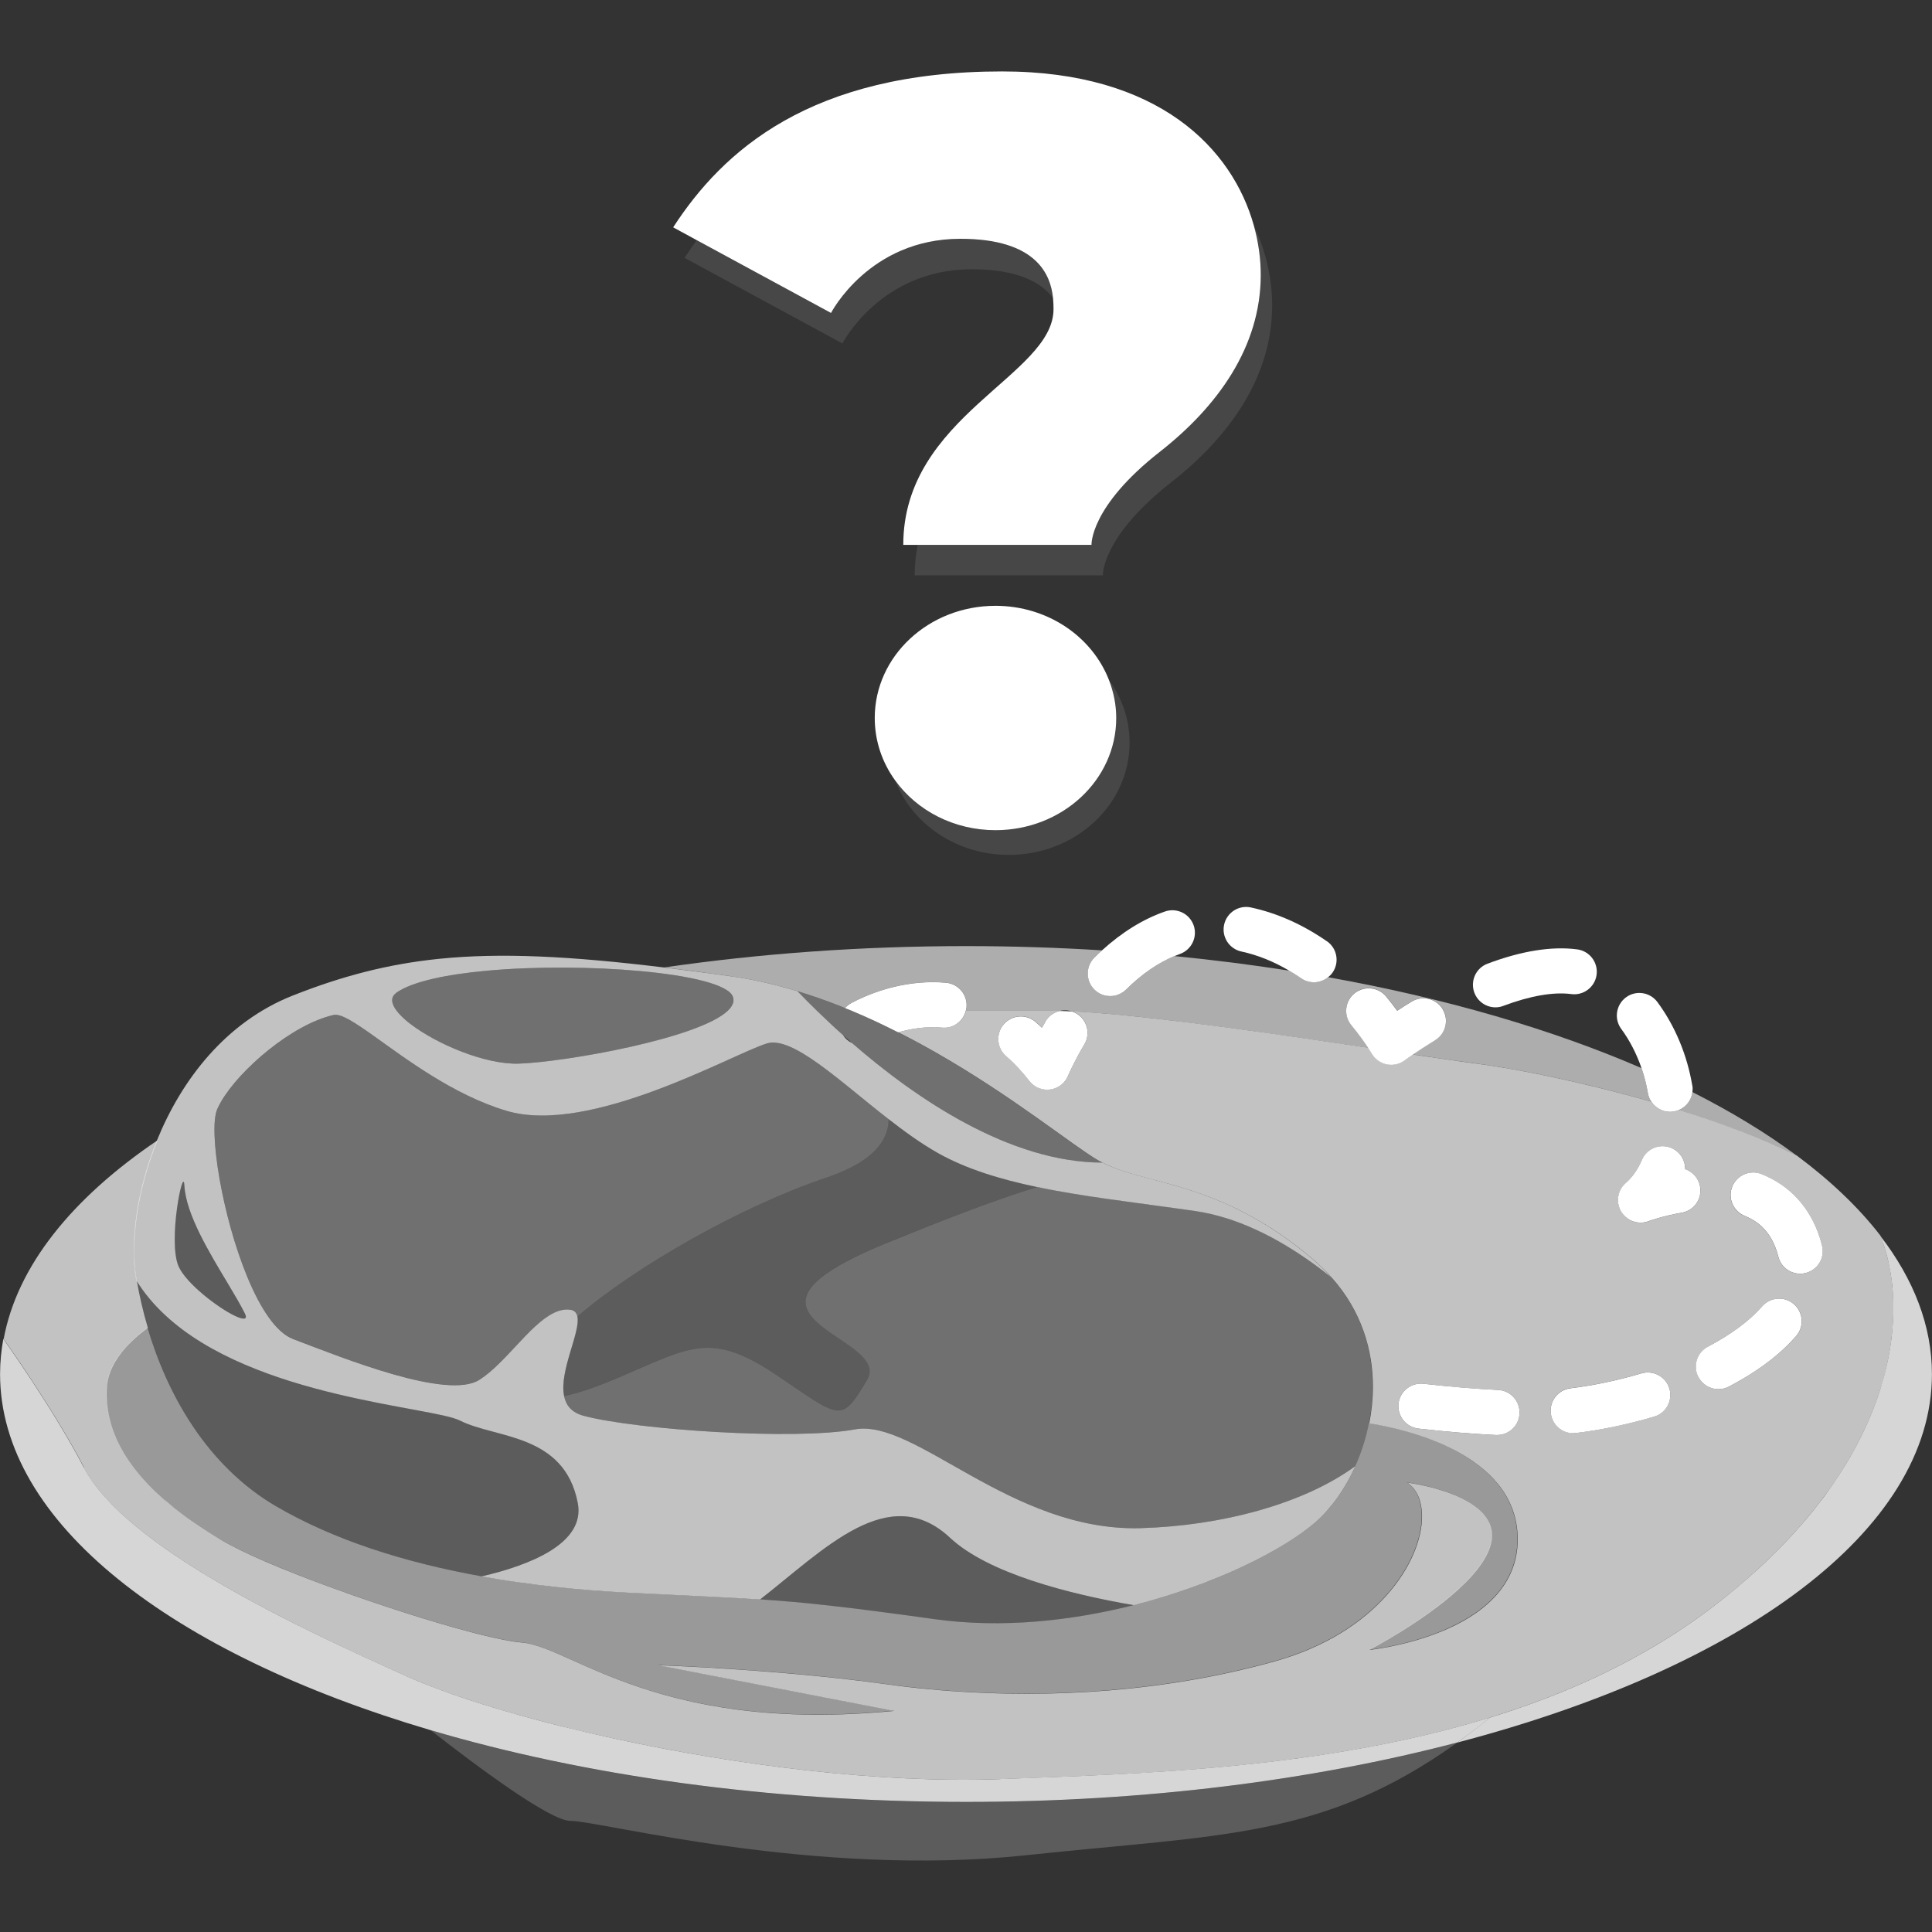 <svg viewBox="0 0 300 300" xmlns="http://www.w3.org/2000/svg"><rect x="0" y="0" width="300" height="300" fill="#333333" stroke="none"/><g fill="#fff"><path d="m 291.99 191.89 c .65 1.63 1.16 3.42 1.5 5.35 .35 1.93 .53 4 .51 6.19 -.01 1.09 -.07 2.21 -.18 3.36 -.06 .57 -.12 1.15 -.21 1.74 -.16 1.17 -.38 2.37 -.66 3.58 -.28 1.22 -.62 2.45 -1.01 3.71 -1.2 3.76 -2.96 7.68 -5.4 11.67 -.81 1.33 -1.7 2.67 -2.66 4.02 -.48 .67 -.98 1.35 -1.51 2.02 -1.04 1.35 -2.17 2.7 -3.38 4.05 -.6 .68 -1.23 1.35 -1.88 2.03 -1.29 1.35 -2.67 2.7 -4.14 4.05 -2.21 2.02 -4.61 4.03 -7.24 6.03 -1.29 .98 -2.6 1.92 -3.93 2.82 -2.66 1.81 -5.41 3.47 -8.23 5 -7.05 3.83 -14.53 6.83 -22.23 9.2 -1.73 1.39 -3.42 2.69 -5.07 3.88 44.12 -11.57 73.72 -32.86 73.72 -57.21 0 -7.51 -2.82 -14.73 -8.01 -21.47 z" opacity=".8"/><path d="m 63.73 159.01 c 4.08 3.13 11.65 6.34 16.87 6.15 7.21 -.26 27.85 -3.89 32.38 -8.2 .76 -.72 1.08 -1.46 .8 -2.21 -.72 -1.88 -6.66 -3.25 -14.33 -3.96 -7.4 -.68 -16.4 -.75 -23.94 -.05 -6.3 .58 -11.57 1.69 -13.99 3.42 -1.47 1.05 -.29 2.93 2.21 4.84 z" opacity=".3"/><path d="m 113.47 151.59 c 1.76 .25 3.5 .57 5.23 .96 s 3.45 .85 5.14 1.36 c 2.15 .65 4.28 1.4 6.36 2.21 .34 .13 .68 .27 1.02 .41 .27 -.31 .59 -.58 .98 -.79 2.27 -1.21 6.94 -3.24 12.66 -3.24 .69 0 1.38 .03 2.05 .09 1.93 .17 3.35 1.87 3.18 3.79 -.02 .2 -.06 .39 -.11 .57 h 13.02 c .49 0 1.01 .01 1.54 .02 .62 -.15 1.27 -.13 1.9 .07 5.05 .24 11.73 .94 18.92 1.85 l 4.81 .62 c 7.53 1 15.34 2.15 22.28 3.19 -.52 -.79 -1.39 -2.05 -2.61 -3.53 -1.23 -1.49 -1.02 -3.7 .48 -4.93 1.49 -1.23 3.7 -1.02 4.93 .48 .65 .79 1.23 1.54 1.72 2.21 .66 -.43 1.41 -.91 2.24 -1.42 1.65 -1.01 3.8 -.49 4.81 1.16 s .49 3.8 -1.16 4.81 c -1.45 .89 -2.64 1.68 -3.47 2.25 4.14 .62 7.71 1.14 10.34 1.48 5.84 .76 16.17 2.84 26.69 5.85 -.26 -.4 -.46 -.85 -.54 -1.35 -.22 -1.31 -.55 -2.6 -.98 -3.85 -13.87 -6.01 -30.37 -10.84 -48.66 -14.12 -.63 .5 -1.4 .78 -2.18 .78 -.69 0 -1.38 -.2 -1.99 -.62 s -1.22 -.81 -1.84 -1.17 c -5.8 -.91 -11.76 -1.67 -17.87 -2.27 -2.56 1.05 -5.07 2.79 -7.48 5.18 -.68 .68 -1.57 1.02 -2.47 1.02 s -1.8 -.35 -2.48 -1.03 c -1.36 -1.37 -1.35 -3.59 .02 -4.95 .39 -.38 .78 -.75 1.17 -1.11 -6.9 -.43 -13.95 -.66 -21.11 -.66 -16.36 0 -32.11 1.17 -46.85 3.31 1.62 .2 3.29 .41 5.01 .64 s 3.49 .47 5.31 .72 z" opacity=".6"/><path d="m 260.71 172.36 c 6.61 2.05 13.08 4.45 18.32 7.11 -4.73 -3.52 -10.18 -6.83 -16.25 -9.9 -.15 1.23 -.93 2.29 -2.08 2.79 z" opacity=".6"/><path d="m 210.48 227.63 c -1.59 3.56 -3.76 6.59 -6.14 8.67 -4.98 4.35 -15.6 9.73 -28.29 12.94 -9.63 2.44 -20.44 3.64 -30.88 2.19 -13.73 -1.91 -20.17 -2.62 -27.13 -3.08 -5.3 -.35 -10.91 -.56 -20.28 -1.04 -8.06 -.41 -15.76 -1.24 -22.98 -2.54 -12.2 -2.19 -23.01 -5.71 -31.79 -10.81 -10.99 -6.39 -17.08 -17.63 -20.09 -27.82 -.44 .33 -.86 .66 -1.26 1.01 -.41 .34 -.8 .7 -1.17 1.05 -.74 .72 -1.41 1.47 -1.98 2.24 -1.13 1.55 -1.85 3.22 -1.95 4.99 -.02 .33 -.03 .66 -.03 .99 .01 3.59 1.17 6.83 3.04 9.76 1.53 2.39 3.54 4.56 5.79 6.54 .5 .44 1.01 .87 1.54 1.28 .26 .21 .52 .42 .79 .62 .53 .41 1.07 .81 1.61 1.2 1.63 1.17 3.31 2.25 4.97 3.24 3.32 1.99 9.63 4.65 16.63 7.23 1.17 .43 2.35 .86 3.55 1.28 3.58 1.26 7.24 2.47 10.68 3.54 6.89 2.13 12.92 3.68 15.8 3.9 2.16 .17 4.79 1.36 8.26 2.91 1.16 .52 2.41 1.07 3.77 1.65 7.71 3.24 18.9 6.96 36.14 6.64 2.03 -.04 4.14 -.13 6.34 -.29 1.1 -.08 2.22 -.17 3.37 -.28 l -36.61 -7.09 s .29 .01 .82 .03 c .27 .01 .6 .02 .98 .04 5.02 .21 19.72 .96 33.63 2.88 2.14 .3 4.36 .55 6.63 .77 1.14 .11 2.29 .2 3.46 .29 15.2 1.1 32.87 .2 50.14 -4.6 15.95 -4.43 22.92 -15.5 22.92 -22.51 0 -.88 -.11 -1.69 -.32 -2.42 -.07 -.24 -.15 -.48 -.25 -.7 -.19 -.45 -.42 -.85 -.71 -1.21 -.28 -.36 -.61 -.67 -.98 -.93 0 0 .71 .09 1.79 .3 .31 .06 .65 .13 1.01 .22 .18 .04 .37 .09 .56 .13 .39 .1 .79 .2 1.21 .32 .83 .24 1.72 .53 2.58 .88 .87 .35 1.72 .76 2.5 1.24 .39 .24 .76 .5 1.1 .77 s .66 .57 .95 .88 c .43 .47 .78 .98 1.02 1.53 .25 .56 .39 1.16 .41 1.81 .01 .44 -.04 .89 -.15 1.37 -.39 1.68 -1.51 3.42 -3.03 5.1 -.65 .72 -1.37 1.44 -2.14 2.13 -5.63 5.11 -13.72 9.3 -13.73 9.3 .01 0 5.19 -.52 10.64 -2.65 2.18 -.85 4.41 -1.97 6.36 -3.4 3.58 -2.64 6.23 -6.38 6.03 -11.66 -.49 -12.83 -17.47 -16.59 -23.04 -17.48 -.46 2.34 -1.18 4.58 -2.11 6.65 z" opacity=".5"/><path d="m 42.99 233.96 c 8.78 5.1 19.6 8.62 31.79 10.81 7.51 -1.74 16.14 -5.12 14.95 -11.39 -2.07 -10.84 -12.79 -10.01 -18.28 -12.8 -4.3 -2.19 -31.95 -3.52 -45.76 -16.35 -1.74 -1.61 -3.27 -3.4 -4.5 -5.4 .4 2.31 .96 4.77 1.71 7.3 3.01 10.2 9.1 21.44 20.09 27.82 z" opacity=".2"/><path d="m 176.05 249.25 c -10.05 -1.74 -22.58 -4.92 -28.52 -10.47 -9.5 -8.87 -19.55 1.84 -29.49 9.58 6.96 .46 13.39 1.18 27.13 3.08 10.44 1.45 21.26 .25 30.88 -2.19 z" opacity=".2"/><path d="m 31.62 201.07 c 3.36 2.79 7.38 4.9 6.4 2.91 -.65 -1.31 -1.57 -2.87 -2.58 -4.56 -2.91 -4.86 -6.59 -10.84 -6.83 -15.38 -.17 -3.17 -2.6 8.67 -.89 12.6 .58 1.34 2.15 2.98 3.9 4.43 z" opacity=".2"/><path d="m 21.22 188.52 c -.14 .91 -.24 1.8 -.31 2.66 s -.12 1.71 -.13 2.52 .01 1.59 .05 2.34 c .05 .75 .13 1.45 .23 2.12 .04 .22 .08 .46 .12 .68 1.23 2 2.76 3.79 4.5 5.4 13.82 12.84 41.47 14.17 45.76 16.35 5.49 2.79 16.2 1.96 18.28 12.8 1.2 6.27 -7.44 9.65 -14.95 11.39 7.22 1.3 14.92 2.13 22.98 2.54 9.37 .48 14.98 .69 20.28 1.04 9.94 -7.74 19.99 -18.45 29.49 -9.58 5.95 5.55 18.48 8.73 28.52 10.47 12.69 -3.22 23.31 -8.59 28.29 -12.94 2.38 -2.09 4.55 -5.12 6.14 -8.67 -8.04 5.9 -20.84 9.3 -33.4 9.65 -20.08 .54 -35.01 -17.06 -44.31 -15.34 -9.31 1.72 -33.92 .07 -42.1 -2.1 -1.9 -.5 -2.78 -1.64 -3.07 -3.08 -.8 -3.86 2.59 -9.95 2.06 -12.37 0 -.01 0 -.01 0 -.02 -.13 -.56 -.47 -.93 -1.13 -1.01 -.86 -.11 -1.73 .1 -2.59 .53 -3.72 1.85 -7.48 7.81 -11.49 10.36 -4.94 3.15 -20.96 -3.3 -28.92 -6.33 -2.68 -1.02 -5.12 -4.83 -7.11 -9.63 -3.93 -9.48 -6.08 -22.8 -4.68 -26.07 .16 -.37 .37 -.77 .6 -1.17 2.86 -4.95 10.99 -11.98 17.47 -13.46 1.13 -.26 3.31 1.17 6.26 3.27 5.05 3.59 12.36 9.15 20.57 11.61 13.01 3.9 35.16 -8.84 40.44 -10.45 3.98 -1.21 11.19 5.74 18.86 11.71 2.53 1.97 5.12 3.84 7.65 5.27 4.41 2.49 9.69 4.1 15.47 5.31 6.98 1.46 14.7 2.33 22.54 3.44 .68 .1 1.36 .19 2.04 .29 3.25 .48 6.39 1.52 9.3 2.85 4.65 2.12 8.75 4.98 11.88 7.53 -.58 -.65 -1.21 -1.28 -1.87 -1.91 -.33 -.31 -.66 -.63 -1.01 -.93 -.18 -.15 -.36 -.3 -.54 -.45 s -.36 -.3 -.54 -.45 c -.86 -.7 -1.71 -1.35 -2.55 -1.97 -3.22 -2.35 -6.25 -4.08 -9.09 -5.41 -.95 -.44 -1.87 -.84 -2.78 -1.2 -.99 -.39 -1.95 -.74 -2.89 -1.06 -.47 -.16 -.93 -.31 -1.39 -.45 s -.9 -.28 -1.35 -.41 c -.58 -.17 -1.15 -.33 -1.7 -.48 -3.89 -1.07 -7.2 -1.79 -9.91 -3.18 -14.5 -.02 -29.11 -10.06 -38.88 -18.56 -.56 -.27 -1.05 -.69 -1.41 -1.24 -1.49 -1.33 -2.84 -2.61 -4.05 -3.78 -1.15 -1.12 -2.17 -2.15 -3.02 -3.04 -1.7 -.51 -3.41 -.97 -5.14 -1.36 s -3.48 -.72 -5.23 -.96 c -1.83 -.26 -3.59 -.5 -5.31 -.72 -1.72 -.23 -3.39 -.44 -5.01 -.64 -14.57 -1.77 -25.39 -2.33 -35.03 -1.34 -7.86 .81 -14.95 2.65 -22.66 5.7 -10.46 4.14 -17.29 13.17 -21.06 22.44 -1.59 3.9 -2.64 7.85 -3.18 11.48 z m 40.31 -34.36 c 2.42 -1.73 7.7 -2.84 13.99 -3.42 7.54 -.7 16.54 -.63 23.94 .05 7.67 .71 13.61 2.08 14.33 3.96 .29 .75 -.04 1.49 -.8 2.21 -4.53 4.3 -25.18 7.94 -32.38 8.2 -5.22 .19 -12.8 -3.03 -16.87 -6.15 -2.49 -1.91 -3.68 -3.8 -2.21 -4.84 z m -32.91 29.88 c .24 4.54 3.92 10.52 6.83 15.38 1.01 1.69 1.93 3.25 2.58 4.56 .98 1.98 -3.05 -.12 -6.4 -2.91 -1.75 -1.45 -3.31 -3.09 -3.9 -4.43 -1.7 -3.92 .73 -15.77 .89 -12.6 z" opacity=".7"/><path d="m 66.86 268.66 c 7.17 5.6 18.56 14.09 21.72 14.09 4.72 0 37.8 8.86 70.87 5.32 30.08 -3.22 45.99 -2.54 66.84 -17.49 -22.35 5.86 -48.43 9.23 -76.29 9.23 -30.76 0 -59.34 -4.1 -83.14 -11.14 z" opacity=".2"/><path d="m 155.32 276.26 c -18.82 .69 -41.01 -2.2 -59.68 -6.24 -2.95 -.64 -5.81 -1.31 -8.55 -1.99 -1.83 -.46 -3.61 -.92 -5.33 -1.4 -1.72 -.47 -3.38 -.95 -4.97 -1.43 -4.78 -1.44 -8.95 -2.91 -12.31 -4.33 -.22 -.09 -.43 -.19 -.64 -.28 -.22 -.09 -.44 -.19 -.64 -.28 -4.28 -1.92 -9.15 -4.13 -14.16 -6.57 s -10.13 -5.09 -14.93 -7.9 c -9.6 -5.61 -17.86 -11.81 -21.11 -18.01 -2.26 -4.31 -5.09 -8.91 -7.82 -13.07 -1.64 -2.5 -3.24 -4.84 -4.66 -6.87 -.33 1.81 -.51 3.63 -.51 5.47 0 23.07 26.55 43.39 66.86 55.3 23.8 7.03 52.39 11.14 83.14 11.14 27.86 0 53.93 -3.37 76.29 -9.23 1.66 -1.19 3.35 -2.48 5.07 -3.88 -25.83 7.95 -54.05 8.76 -76.04 9.56 z" opacity=".8"/><path d="m 12.99 227.83 c 3.25 6.2 11.52 12.4 21.11 18.01 4.8 2.81 9.93 5.46 14.93 7.9 s 9.87 4.65 14.16 6.57 c .21 .09 .43 .19 .64 .28 .22 .09 .43 .19 .64 .28 3.35 1.42 7.53 2.89 12.31 4.33 1.59 .48 3.25 .96 4.97 1.43 s 3.5 .94 5.33 1.4 c 2.75 .69 5.6 1.35 8.55 1.99 18.67 4.04 40.86 6.93 59.68 6.24 21.99 -.8 50.21 -1.61 76.04 -9.56 7.7 -2.37 15.19 -5.37 22.23 -9.2 2.82 -1.53 5.57 -3.19 8.23 -5 1.33 -.9 2.64 -1.84 3.93 -2.82 2.62 -1.99 5.03 -4 7.24 -6.03 1.47 -1.35 2.85 -2.7 4.14 -4.05 .65 -.68 1.27 -1.35 1.88 -2.03 1.21 -1.35 2.33 -2.71 3.38 -4.05 .52 -.68 1.02 -1.35 1.51 -2.02 .97 -1.35 1.85 -2.68 2.66 -4.02 2.44 -3.99 4.2 -7.91 5.4 -11.67 .4 -1.25 .74 -2.49 1.01 -3.71 .28 -1.22 .5 -2.41 .66 -3.58 .08 -.59 .15 -1.17 .21 -1.74 .11 -1.15 .17 -2.27 .18 -3.36 .02 -2.18 -.17 -4.25 -.51 -6.19 -.35 -1.93 -.86 -3.72 -1.5 -5.35 -3.36 -4.36 -7.73 -8.52 -12.96 -12.42 -5.25 -2.66 -11.71 -5.06 -18.32 -7.11 -.26 .11 -.52 .2 -.81 .25 -.2 .03 -.39 .05 -.58 .05 -1.19 0 -2.27 -.62 -2.91 -1.58 -10.52 -3.01 -20.85 -5.09 -26.69 -5.85 -2.63 -.34 -6.2 -.87 -10.34 -1.48 -.8 .55 -1.25 .89 -1.26 .89 -.61 .45 -1.35 .69 -2.09 .69 -.24 0 -.48 -.02 -.71 -.07 -.98 -.2 -1.83 -.82 -2.33 -1.69 0 -.01 -.19 -.33 -.55 -.87 -6.94 -1.04 -14.75 -2.19 -22.28 -3.19 l -4.81 -.62 c -7.2 -.9 -13.87 -1.6 -18.92 -1.85 .25 .08 .49 .18 .72 .32 1.66 .99 2.21 3.13 1.23 4.8 -1.67 2.82 -2.52 4.86 -2.53 4.88 -.48 1.15 -1.53 1.96 -2.77 2.13 -.16 .02 -.31 .03 -.47 .03 -1.07 0 -2.1 -.49 -2.76 -1.35 -1.15 -1.48 -2.37 -2.79 -3.63 -3.88 -1.46 -1.27 -1.62 -3.48 -.35 -4.94 s 3.48 -1.62 4.94 -.35 c .33 .29 .66 .58 .98 .89 .18 -.32 .37 -.65 .57 -.98 .5 -.84 1.3 -1.4 2.18 -1.61 -.54 -.01 -1.06 -.02 -1.54 -.02 h -13.02 c -.42 1.63 -1.95 2.78 -3.68 2.61 -.47 -.04 -.96 -.06 -1.44 -.06 -1.99 0 -3.81 .35 -5.37 .8 .88 .45 1.76 .9 2.62 1.36 1.04 .56 2.07 1.13 3.08 1.7 12.08 6.88 21.38 14.53 25.33 16.82 .22 .13 .46 .24 .69 .36 2.71 1.39 6.03 2.12 9.91 3.18 .56 .15 1.12 .31 1.7 .48 .44 .13 .89 .27 1.35 .41 s .92 .29 1.39 .45 c .94 .32 1.9 .67 2.89 1.06 .9 .36 1.83 .76 2.78 1.2 2.84 1.33 5.87 3.06 9.09 5.41 .84 .61 1.69 1.27 2.55 1.97 l .54 .45 s .36 .29 .54 .45 c .36 .3 .68 .62 1.01 .93 .66 .62 1.3 1.25 1.87 1.91 1.14 1.28 2.1 2.62 2.91 3.99 1.61 2.74 2.6 5.64 3.08 8.54 .24 1.45 .35 2.91 .35 4.36 0 1.93 -.2 3.83 -.56 5.68 5.57 .89 22.55 4.65 23.04 17.48 .2 5.28 -2.46 9.02 -6.03 11.66 -1.95 1.44 -4.17 2.55 -6.36 3.4 -5.45 2.13 -10.64 2.65 -10.64 2.65 s 8.1 -4.19 13.73 -9.3 c .77 -.7 1.49 -1.41 2.14 -2.13 1.52 -1.69 2.64 -3.42 3.03 -5.1 .11 -.48 .16 -.94 .15 -1.37 -.02 -.65 -.16 -1.25 -.41 -1.81 s -.6 -1.07 -1.02 -1.53 c -.28 -.31 -.6 -.6 -.95 -.88 -.34 -.27 -.72 -.53 -1.1 -.77 -.78 -.48 -1.63 -.89 -2.5 -1.24 s -1.75 -.64 -2.58 -.88 c -.42 -.12 -.82 -.23 -1.21 -.32 -.19 -.05 -.38 -.09 -.56 -.13 -.36 -.08 -.71 -.15 -1.01 -.22 -1.09 -.21 -1.79 -.3 -1.79 -.3 .37 .26 .69 .57 .98 .93 .28 .36 .52 .76 .71 1.21 .1 .22 .18 .46 .25 .7 .21 .73 .32 1.54 .32 2.42 0 7 -6.98 18.08 -22.92 22.51 -17.27 4.8 -34.94 5.7 -50.14 4.6 -1.17 -.08 -2.32 -.18 -3.46 -.29 -2.28 -.21 -4.49 -.47 -6.63 -.77 -13.92 -1.92 -28.61 -2.67 -33.63 -2.88 -.39 -.02 -.72 -.03 -.98 -.04 -.53 -.02 -.82 -.03 -.82 -.03 l 36.61 7.09 c -1.14 .11 -2.27 .21 -3.37 .28 -2.2 .16 -4.31 .25 -6.34 .29 -17.24 .32 -28.43 -3.4 -36.14 -6.64 -1.36 -.57 -2.61 -1.13 -3.77 -1.65 -3.47 -1.55 -6.1 -2.75 -8.26 -2.91 -2.88 -.22 -8.91 -1.77 -15.8 -3.9 -3.44 -1.07 -7.1 -2.28 -10.68 -3.54 -1.19 -.42 -2.38 -.85 -3.55 -1.28 -7 -2.57 -13.31 -5.23 -16.63 -7.23 -1.66 -1 -3.34 -2.08 -4.97 -3.24 -.54 -.39 -1.08 -.79 -1.61 -1.2 -.27 -.2 -.53 -.41 -.79 -.62 -.52 -.42 -1.03 -.85 -1.54 -1.28 -2.25 -1.97 -4.26 -4.15 -5.79 -6.54 -1.87 -2.92 -3.03 -6.17 -3.04 -9.76 0 -.33 .01 -.66 .03 -.99 .1 -1.77 .82 -3.43 1.95 -4.99 .56 -.78 1.23 -1.53 1.98 -2.24 .37 -.36 .76 -.71 1.17 -1.05 s .83 -.68 1.26 -1.01 c -.75 -2.53 -1.31 -4.99 -1.71 -7.3 -.04 -.23 -.09 -.46 -.12 -.68 -.11 -.67 -.18 -1.38 -.23 -2.12 -.05 -.75 -.07 -1.53 -.05 -2.34 s .05 -1.65 .13 -2.52 .18 -1.76 .31 -2.66 c .54 -3.64 1.59 -7.58 3.18 -11.48 -13.3 9.01 -21.8 19.53 -23.89 30.85 1.42 2.03 3.03 4.37 4.66 6.87 2.73 4.16 5.56 8.76 7.82 13.07 z m 255.98 -43.56 c .72 -1.8 2.75 -2.67 4.55 -1.95 4.41 1.76 7.55 5.2 9.07 9.94 .13 .42 .25 .83 .34 1.24 .43 1.88 -.74 3.76 -2.62 4.2 -.27 .06 -.53 .09 -.79 .09 -1.59 0 -3.03 -1.1 -3.41 -2.72 -.05 -.22 -.11 -.44 -.19 -.67 -.89 -2.77 -2.52 -4.59 -5 -5.58 -1.8 -.72 -2.67 -2.75 -1.96 -4.55 z m -3.76 24.84 c 3.61 -1.9 6.52 -4.06 8.42 -6.25 1.27 -1.46 3.48 -1.62 4.94 -.35 s 1.62 3.48 .35 4.94 c -2.5 2.88 -6.01 5.52 -10.44 7.86 -.52 .27 -1.08 .4 -1.63 .4 -1.26 0 -2.47 -.68 -3.1 -1.87 -.9 -1.71 -.24 -3.83 1.47 -4.73 z m -12.77 -25.39 c 1.04 -.91 1.89 -2.13 2.52 -3.6 .76 -1.78 2.82 -2.6 4.59 -1.85 1.35 .57 2.15 1.9 2.13 3.28 1.17 .4 2.09 1.42 2.32 2.73 .32 1.91 -.96 3.71 -2.86 4.04 -2.96 .5 -5.14 1.31 -5.16 1.32 -.4 .15 -.81 .22 -1.22 .22 -1.2 0 -2.36 -.62 -3.01 -1.71 -.87 -1.45 -.57 -3.31 .7 -4.43 z m -8.57 31.84 c 3.57 -.43 7.38 -1.22 10.99 -2.31 1.85 -.55 3.8 .5 4.36 2.35 .55 1.85 -.5 3.8 -2.35 4.36 -4 1.19 -8.21 2.08 -12.17 2.55 -.14 .02 -.28 .02 -.42 .02 -1.75 0 -3.26 -1.31 -3.47 -3.09 -.23 -1.92 1.14 -3.66 3.06 -3.89 z m -11.41 7.27 c -.06 0 -.11 0 -.17 0 -3.52 -.16 -7.57 -.5 -12.04 -1 -1.92 -.21 -3.31 -1.95 -3.09 -3.87 s 1.95 -3.3 3.87 -3.09 c 4.32 .48 8.21 .81 11.59 .96 1.93 .09 3.42 1.73 3.33 3.66 -.09 1.88 -1.64 3.34 -3.49 3.34 z" opacity=".7"/><path d="m 154.58 128.91 c -6.49 0 -12.2 -3.06 -15.57 -7.71 2.6 6.73 9.5 11.55 17.64 11.55 10.36 0 18.75 -7.8 18.75 -17.42 0 -3.6 -1.17 -6.94 -3.18 -9.71 .71 1.84 1.12 3.81 1.12 5.87 0 9.62 -8.4 17.42 -18.75 17.42 z" opacity=".1"/><path d="m 154.58 94.07 c -10.36 0 -18.75 7.8 -18.75 17.42 0 3.6 1.17 6.94 3.18 9.71 3.37 4.65 9.08 7.71 15.57 7.71 10.36 0 18.75 -7.8 18.75 -17.42 0 -2.06 -.41 -4.03 -1.12 -5.87 -2.6 -6.73 -9.5 -11.55 -17.64 -11.55 z"/><path d="m 149.11 37.08 c -14.17 0 -20.08 11.52 -20.08 11.52 l -20.84 -11.3 c -.67 .91 -1.3 1.83 -1.89 2.74 l 24.51 13.29 s 5.91 -11.52 20.08 -11.52 c 7.18 0 10.8 2.05 12.62 4.45 -.37 -3.55 -2.49 -9.17 -14.39 -9.17 z" opacity=".1"/><path d="m 180.12 70.15 c -10.93 8.56 -10.63 14.47 -10.63 14.47 h -26.99 c -.3 1.49 -.47 3.06 -.47 4.72 h 29.23 s -.3 -5.91 10.63 -14.47 c 8.9 -6.98 15.65 -16.24 15.65 -27.46 0 -3.95 -.88 -8.26 -2.85 -12.41 .73 2.62 1.08 5.22 1.08 7.68 0 11.22 -6.75 20.49 -15.65 27.46 z" opacity=".1"/><path d="m 129.04 48.6 s 5.91 -11.52 20.08 -11.52 c 11.9 0 14.02 5.62 14.39 9.17 .07 .68 .08 1.28 .08 1.75 0 10.34 -23.33 16.54 -23.33 36.61 h 29.23 s -.3 -5.91 10.63 -14.47 c 8.9 -6.98 15.65 -16.24 15.65 -27.46 0 -2.46 -.35 -5.07 -1.08 -7.68 -3.31 -11.83 -14.66 -23.91 -39.08 -23.91 -29.82 0 -43.41 12.4 -51.08 24.21 l 3.66 1.99 20.84 11.3 z"/><path d="m 162.36 158.6 c -.2 .34 -.39 .67 -.57 .98 -.32 -.31 -.65 -.6 -.98 -.89 -1.46 -1.27 -3.67 -1.11 -4.94 .35 s -1.11 3.67 .35 4.94 c 1.26 1.09 2.48 2.4 3.63 3.88 .67 .86 1.69 1.35 2.76 1.35 .16 0 .31 -.01 .47 -.03 1.24 -.17 2.29 -.98 2.77 -2.13 .01 -.02 .86 -2.06 2.53 -4.88 .99 -1.66 .44 -3.81 -1.23 -4.8 -.23 -.14 -.47 -.24 -.72 -.32 -.66 -.03 -1.3 -.06 -1.9 -.07 -.88 .22 -1.68 .77 -2.18 1.61 z"/><path d="m 206.04 146.16 c -3.77 -2.61 -7.74 -4.38 -11.8 -5.25 -1.89 -.41 -3.75 .79 -4.16 2.68 s .79 3.75 2.68 4.16 c 2.52 .54 5.02 1.55 7.45 2.99 .62 .36 1.23 .75 1.84 1.17 s 1.3 .62 1.99 .62 c .79 0 1.56 -.28 2.18 -.78 .26 -.21 .5 -.44 .7 -.73 1.1 -1.59 .71 -3.77 -.88 -4.87 z"/><path d="m 185.35 143.69 c -.64 -1.83 -2.64 -2.79 -4.46 -2.15 -3.41 1.19 -6.69 3.23 -9.78 6.04 -.39 .36 -.78 .72 -1.17 1.11 -1.37 1.36 -1.38 3.58 -.02 4.95 .68 .69 1.58 1.03 2.48 1.03 .89 0 1.78 -.34 2.47 -1.02 2.41 -2.39 4.92 -4.12 7.48 -5.18 .28 -.12 .57 -.23 .85 -.33 1.82 -.64 2.79 -2.64 2.15 -4.46 z"/><path d="m 224.01 156.69 c -1.01 -1.65 -3.16 -2.17 -4.81 -1.16 -.83 .51 -1.58 .98 -2.24 1.42 -.49 -.67 -1.07 -1.42 -1.72 -2.21 -1.23 -1.49 -3.43 -1.7 -4.93 -.48 -1.49 1.23 -1.71 3.44 -.48 4.93 1.22 1.48 2.09 2.74 2.61 3.53 .35 .54 .54 .86 .55 .87 .5 .87 1.35 1.48 2.33 1.69 .24 .05 .48 .07 .71 .07 .75 0 1.48 -.24 2.09 -.69 .01 -.01 .47 -.35 1.26 -.89 .83 -.57 2.02 -1.36 3.47 -2.25 1.65 -1.01 2.17 -3.16 1.16 -4.81 z m -11.12 6.09 l 1.64 -1.29 -1.64 1.29 s 0 0 0 0 z"/><path d="m 232.21 156.42 c .41 0 .83 -.07 1.23 -.23 4.18 -1.57 7.79 -2.19 10.55 -1.83 1.91 .26 3.68 -1.1 3.93 -3.01 .25 -1.92 -1.1 -3.68 -3.01 -3.93 -3.93 -.52 -8.64 .23 -13.93 2.22 -1.81 .68 -2.72 2.7 -2.04 4.51 .53 1.4 1.86 2.27 3.28 2.27 z"/><path d="m 262.78 168.58 c -.8 -4.77 -2.67 -9.25 -5.41 -12.97 -1.15 -1.56 -3.34 -1.89 -4.89 -.74 s -1.88 3.34 -.74 4.89 c 1.32 1.79 2.39 3.88 3.16 6.11 .43 1.25 .76 2.54 .98 3.85 .08 .5 .28 .95 .54 1.35 .64 .96 1.72 1.58 2.91 1.58 .19 0 .39 -.02 .58 -.05 .29 -.05 .55 -.14 .81 -.25 1.14 -.49 1.93 -1.56 2.08 -2.79 .04 -.32 .05 -.66 -.01 -.99 z"/><path d="m 254.75 189.85 c .41 0 .82 -.07 1.22 -.22 .02 -.01 2.2 -.81 5.16 -1.32 1.91 -.32 3.19 -2.13 2.86 -4.04 -.22 -1.31 -1.14 -2.32 -2.32 -2.73 .02 -1.38 -.78 -2.7 -2.13 -3.28 -1.78 -.76 -3.83 .07 -4.59 1.85 -.63 1.48 -1.48 2.69 -2.52 3.6 -1.27 1.11 -1.56 2.98 -.7 4.43 .65 1.08 1.8 1.71 3.01 1.71 z"/><path d="m 212.8 210.95 c -.48 -2.91 -1.47 -5.8 -3.08 -8.54 -.81 -1.37 -1.77 -2.71 -2.91 -3.99 -3.13 -2.55 -7.22 -5.41 -11.88 -7.53 -2.92 -1.33 -6.05 -2.37 -9.3 -2.85 -.68 -.1 -1.36 -.2 -2.04 -.29 -7.84 -1.11 -15.56 -1.98 -22.54 -3.44 -2.81 .85 -6.8 2.2 -12.44 4.36 -1.57 .6 -3.25 1.25 -5.08 1.98 -1.9 .76 -3.95 1.58 -6.17 2.49 -22.14 9.09 -8.52 12.7 -3.77 17.18 1.27 1.2 1.91 2.47 1.05 3.92 -4.09 6.86 -4.01 6.04 -14.19 -.8 -10.18 -6.83 -13.36 -4.22 -24.41 .46 -3.44 1.46 -6.28 2.44 -8.45 2.87 .3 1.44 1.18 2.57 3.07 3.08 8.17 2.17 32.79 3.82 42.1 2.1 9.3 -1.72 24.24 15.88 44.31 15.34 12.55 -.34 25.35 -3.74 33.4 -9.65 .92 -2.06 1.65 -4.31 2.11 -6.65 .37 -1.85 .56 -3.75 .56 -5.68 0 -1.45 -.11 -2.9 -.35 -4.36 z" opacity=".3"/><path d="m 145.59 179.01 c -2.53 -1.43 -5.12 -3.29 -7.65 -5.27 0 1.43 -.46 2.93 -1.68 4.38 -.97 1.16 -2.44 2.28 -4.56 3.32 -1 .49 -2.13 .95 -3.43 1.39 -13.37 4.49 -29.84 13.93 -38.63 21.54 v .02 c .53 2.43 -2.86 8.52 -2.06 12.37 2.17 -.43 5.01 -1.41 8.45 -2.87 11.05 -4.68 14.23 -7.29 24.41 -.46 s 10.1 7.66 14.19 .8 c .87 -1.45 .23 -2.72 -1.05 -3.92 -4.75 -4.48 -18.37 -8.09 3.77 -17.18 2.21 -.91 4.26 -1.74 6.17 -2.49 1.83 -.73 3.52 -1.38 5.08 -1.98 5.65 -2.15 9.64 -3.51 12.44 -4.36 -5.78 -1.21 -11.06 -2.82 -15.47 -5.31 z" opacity=".2"/><path d="m 263.74 213.84 c .63 1.19 1.84 1.87 3.1 1.87 .55 0 1.11 -.13 1.63 -.4 4.43 -2.33 7.94 -4.97 10.44 -7.86 1.27 -1.46 1.11 -3.67 -.35 -4.94 s -3.67 -1.11 -4.94 .35 c -1.9 2.19 -4.81 4.35 -8.42 6.25 -1.71 .9 -2.37 3.02 -1.47 4.73 z"/><path d="m 270.93 188.81 c 2.48 .99 4.11 2.81 5 5.58 .07 .22 .13 .45 .19 .67 .37 1.62 1.81 2.72 3.41 2.72 .26 0 .53 -.03 .79 -.09 1.88 -.44 3.06 -2.31 2.62 -4.2 -.1 -.41 -.21 -.82 -.34 -1.24 -1.52 -4.75 -4.66 -8.18 -9.07 -9.94 -1.79 -.72 -3.83 .16 -4.55 1.95 -.72 1.8 .16 3.83 1.96 4.55 z"/><path d="m 244.28 222.54 c .14 0 .28 -.01 .42 -.02 3.96 -.47 8.17 -1.36 12.17 -2.55 1.85 -.55 2.9 -2.5 2.35 -4.36 -.55 -1.85 -2.5 -2.9 -4.36 -2.35 -3.62 1.08 -7.42 1.88 -10.99 2.31 -1.92 .23 -3.29 1.97 -3.06 3.89 .21 1.78 1.72 3.09 3.47 3.09 z"/><path d="m 232.62 215.83 c -3.37 -.16 -7.27 -.48 -11.59 -.96 -1.92 -.21 -3.65 1.17 -3.87 3.09 -.21 1.92 1.17 3.65 3.09 3.87 4.46 .5 8.51 .83 12.04 1 h .17 c 1.86 0 3.41 -1.46 3.49 -3.34 .09 -1.93 -1.4 -3.57 -3.33 -3.66 z"/><path d="m 119.08 162.03 c -5.29 1.61 -27.43 14.35 -40.44 10.45 -8.21 -2.46 -15.52 -8.02 -20.57 -11.61 -2.95 -2.1 -5.13 -3.53 -6.26 -3.27 -6.48 1.48 -14.61 8.51 -17.47 13.46 -.23 .4 -.44 .8 -.6 1.17 -1.4 3.27 .75 16.6 4.68 26.07 1.99 4.8 4.43 8.61 7.11 9.63 7.97 3.03 23.98 9.47 28.92 6.33 4.01 -2.56 7.77 -8.51 11.49 -10.36 .86 -.43 1.73 -.64 2.59 -.53 .67 .08 1 .45 1.13 1.01 8.79 -7.61 25.26 -17.05 38.63 -21.54 1.3 -.44 2.43 -.9 3.43 -1.39 2.12 -1.03 3.59 -2.16 4.56 -3.32 1.22 -1.45 1.68 -2.95 1.68 -4.38 -7.67 -5.97 -14.88 -12.93 -18.86 -11.71 z" opacity=".3"/><path d="m 170.51 180.19 c -3.95 -2.29 -13.24 -9.94 -25.33 -16.82 -1.01 -.57 -2.03 -1.14 -3.08 -1.7 -.86 -.46 -1.74 -.91 -2.62 -1.36 -2.34 -1.18 -4.74 -2.31 -7.22 -3.35 -.35 -.14 -.7 -.28 -1.05 -.42 -.34 -.14 -.68 -.28 -1.02 -.41 -2.08 -.81 -4.2 -1.56 -6.36 -2.21 .86 .89 1.87 1.93 3.02 3.04 1.2 1.17 2.56 2.45 4.05 3.78 .46 .41 .93 .82 1.41 1.24 9.77 8.49 24.38 18.53 38.88 18.56 -.23 -.12 -.47 -.23 -.69 -.36 z" opacity=".3"/><path d="m 146.9 152.6 c -.67 -.06 -1.36 -.09 -2.05 -.09 -5.72 0 -10.39 2.03 -12.66 3.24 -.38 .21 -.71 .48 -.98 .79 .35 .14 .7 .28 1.05 .42 2.48 1.03 4.89 2.17 7.22 3.35 1.55 -.46 3.37 -.8 5.37 -.8 .49 0 .97 .02 1.44 .06 1.73 .17 3.26 -.98 3.68 -2.61 .05 -.19 .09 -.38 .11 -.57 .17 -1.93 -1.26 -3.62 -3.18 -3.79 z"/></g></svg>